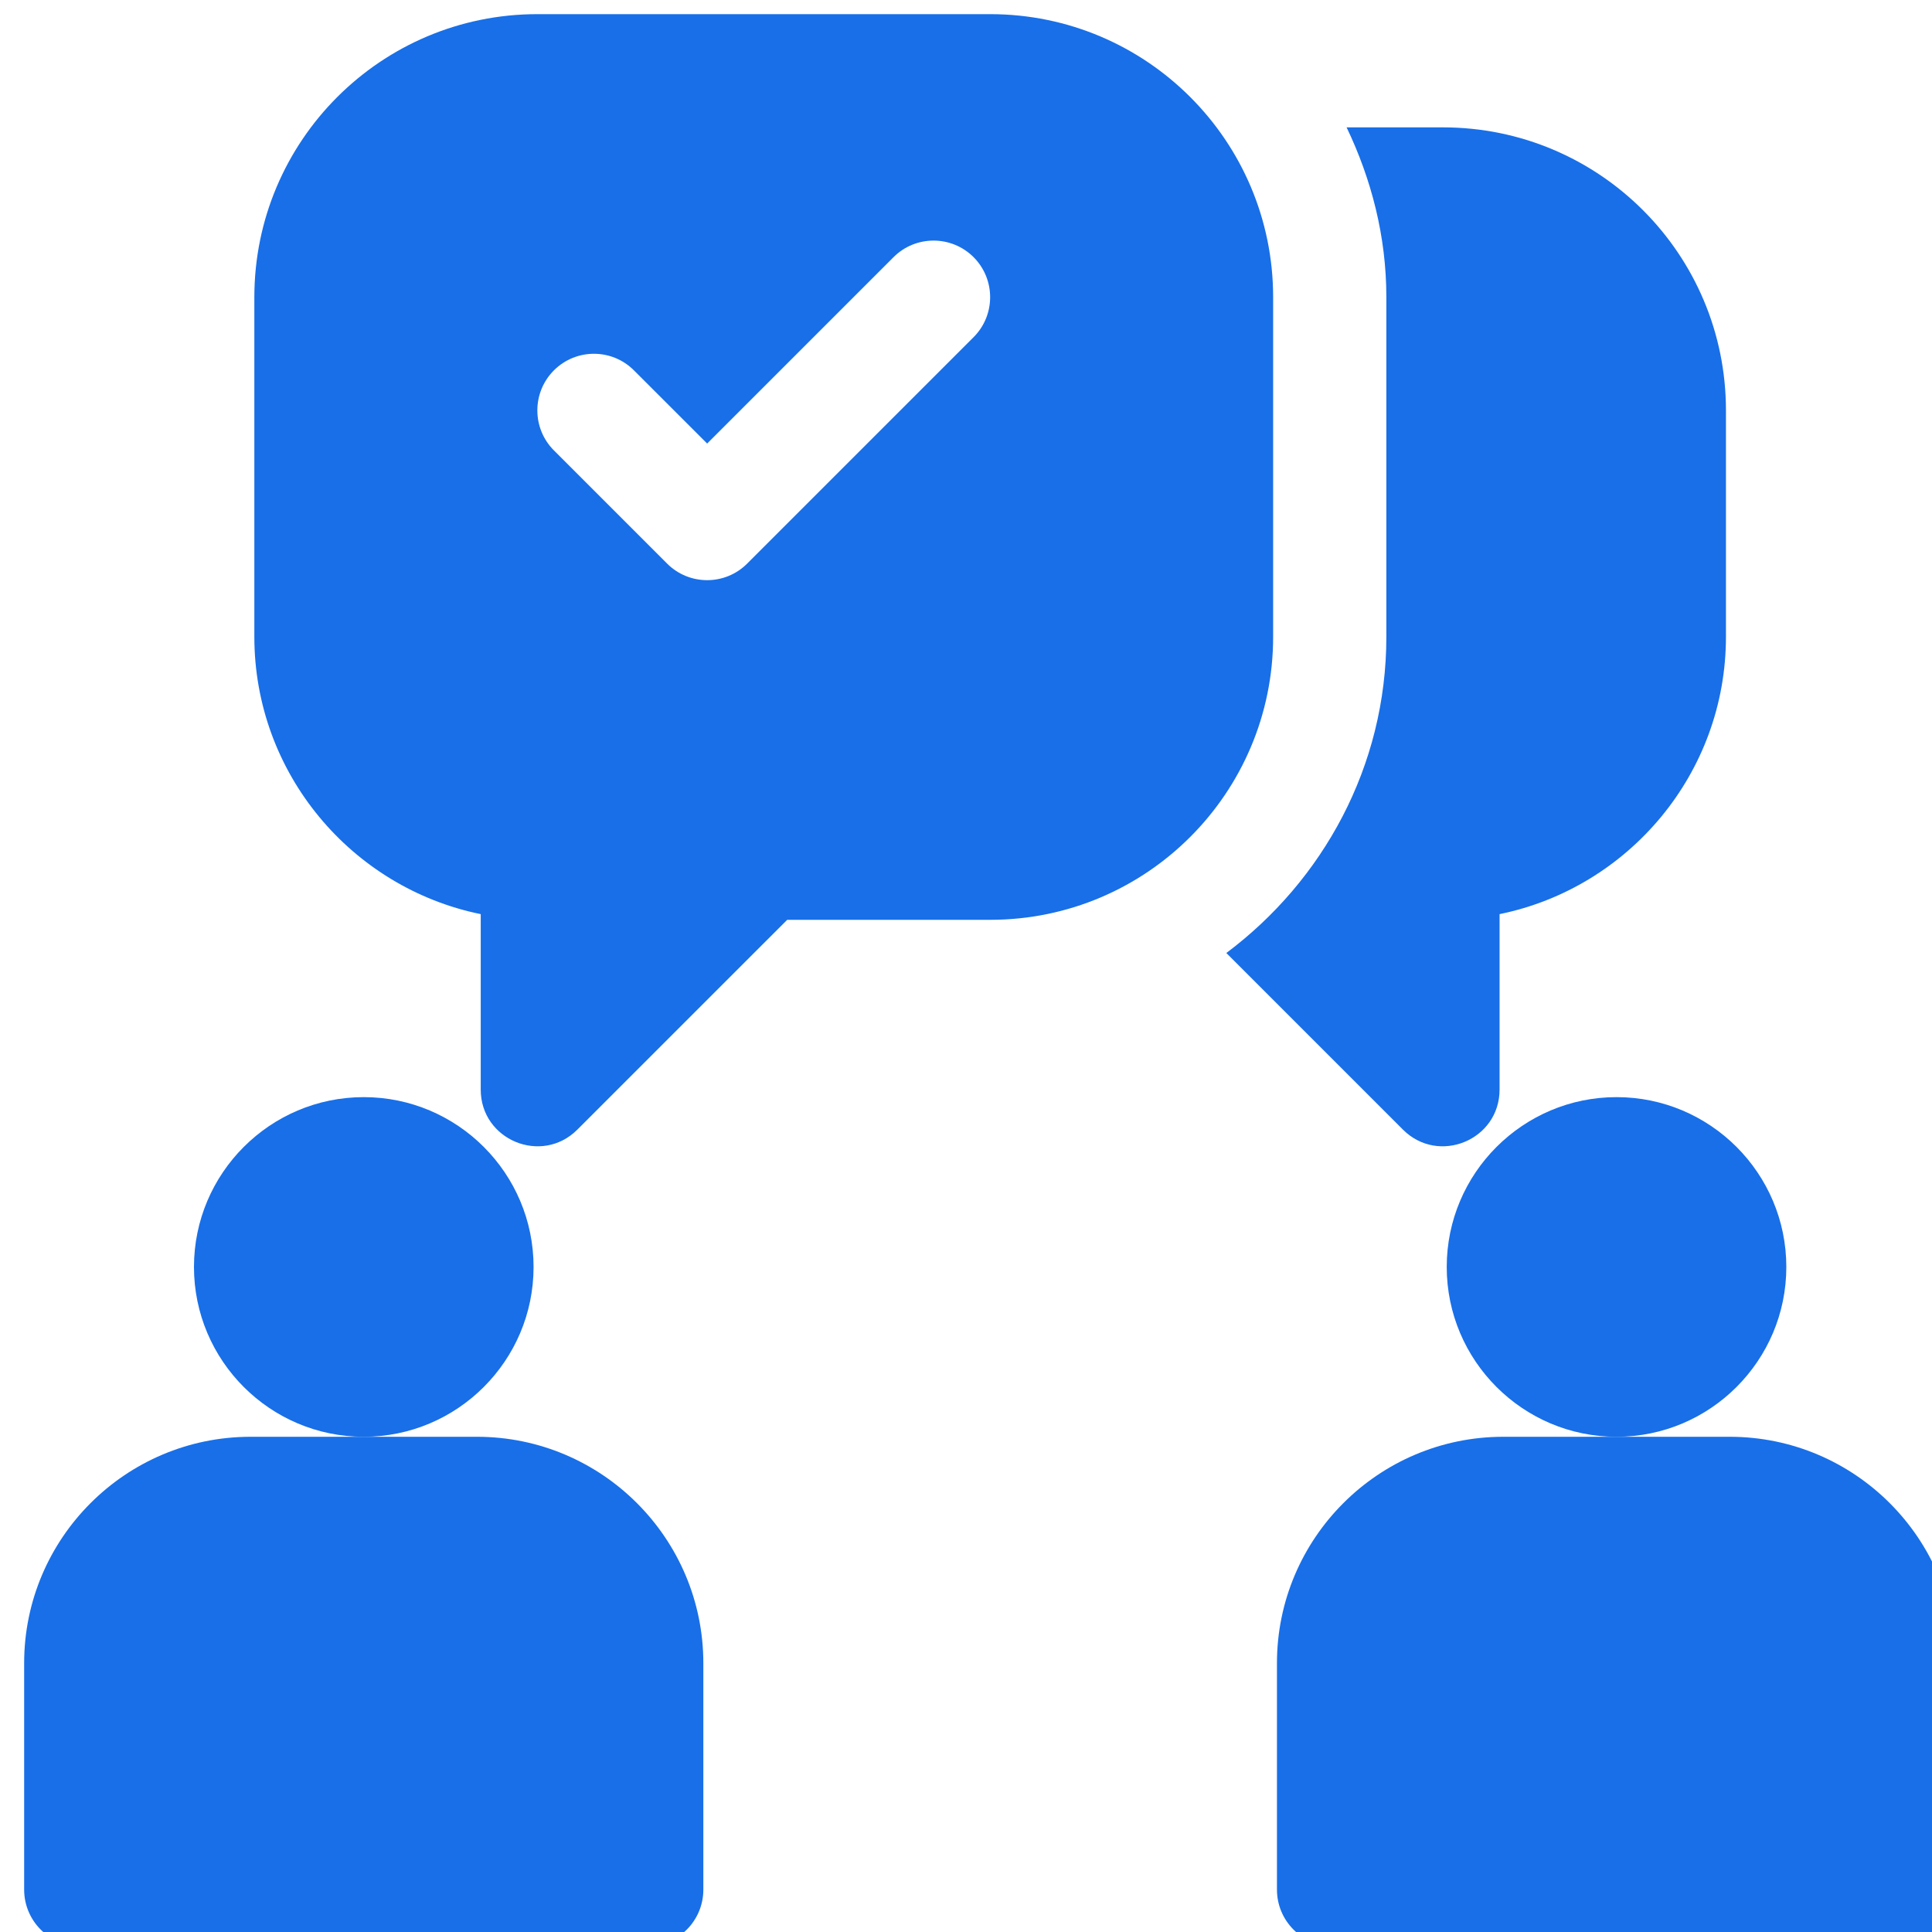 <svg width="40" height="40" viewBox="0 0 40 40" fill="none" xmlns="http://www.w3.org/2000/svg">
<g clip-path="url(#clip0_4142_1597)">
<g clip-path="url(#clip1_4142_1597)">
<path d="M7.531 22.715C5.593 22.715 4.016 24.292 4.016 26.231C4.016 28.17 5.593 29.747 7.531 29.747C9.47 29.747 11.047 28.17 11.047 26.231C11.047 24.292 9.47 22.715 7.531 22.715Z" fill="#186FE8"/>
<path d="M9.875 29.747H7.531H5.188C2.602 29.747 0.5 31.849 0.5 34.434V39.122C0.5 39.769 1.024 40.294 1.672 40.294H13.391C14.038 40.294 14.562 39.769 14.562 39.122V34.434C14.562 31.849 12.46 29.747 9.875 29.747Z" fill="#186FE8"/>
<path d="M33.469 22.715C31.53 22.715 29.953 24.292 29.953 26.231C29.953 28.17 31.53 29.747 33.469 29.747C35.407 29.747 36.984 28.17 36.984 26.231C36.984 24.292 35.407 22.715 33.469 22.715Z" fill="#186FE8"/>
<path d="M35.812 29.747H33.469H31.125C28.54 29.747 26.438 31.849 26.438 34.434V39.122C26.438 39.769 26.962 40.294 27.609 40.294H39.328C39.976 40.294 40.5 39.769 40.5 39.122V34.434C40.5 31.849 38.398 29.747 35.812 29.747Z" fill="#186FE8"/>
<path d="M20.5 0.293H11.125C7.889 0.293 5.266 2.917 5.266 6.153V13.184C5.266 16.014 7.282 18.381 9.953 18.926V22.559C9.953 23.603 11.215 24.126 11.954 23.387L16.298 19.044H20.5C23.736 19.044 26.359 16.42 26.359 13.184V6.153C26.359 2.917 23.736 0.293 20.5 0.293ZM20.157 6.981L15.469 11.669C15.012 12.126 14.27 12.126 13.812 11.669L11.468 9.325C11.011 8.867 11.011 8.126 11.468 7.668C11.926 7.21 12.668 7.21 13.125 7.668L14.641 9.183L18.5 5.324C18.957 4.867 19.699 4.867 20.157 5.324C20.614 5.782 20.614 6.524 20.157 6.981Z" fill="#186FE8"/>
<path d="M29.875 2.637H27.88C28.392 3.707 28.703 4.89 28.703 6.153V13.184C28.703 15.868 27.389 18.233 25.39 19.731L29.046 23.387C29.785 24.126 31.047 23.603 31.047 22.559V18.926C33.718 18.381 35.734 16.014 35.734 13.184V8.497C35.734 5.261 33.111 2.637 29.875 2.637Z" fill="#186FE8"/>
</g>
</g>
<defs>
<clipPath id="clip0_4142_1597">
<rect width="40" height="40" fill="white"/>
</clipPath>
<clipPath id="clip1_4142_1597">
<rect width="40" height="40" fill="white" transform="translate(0.5 0.293)"/>
</clipPath>
</defs>
</svg>
